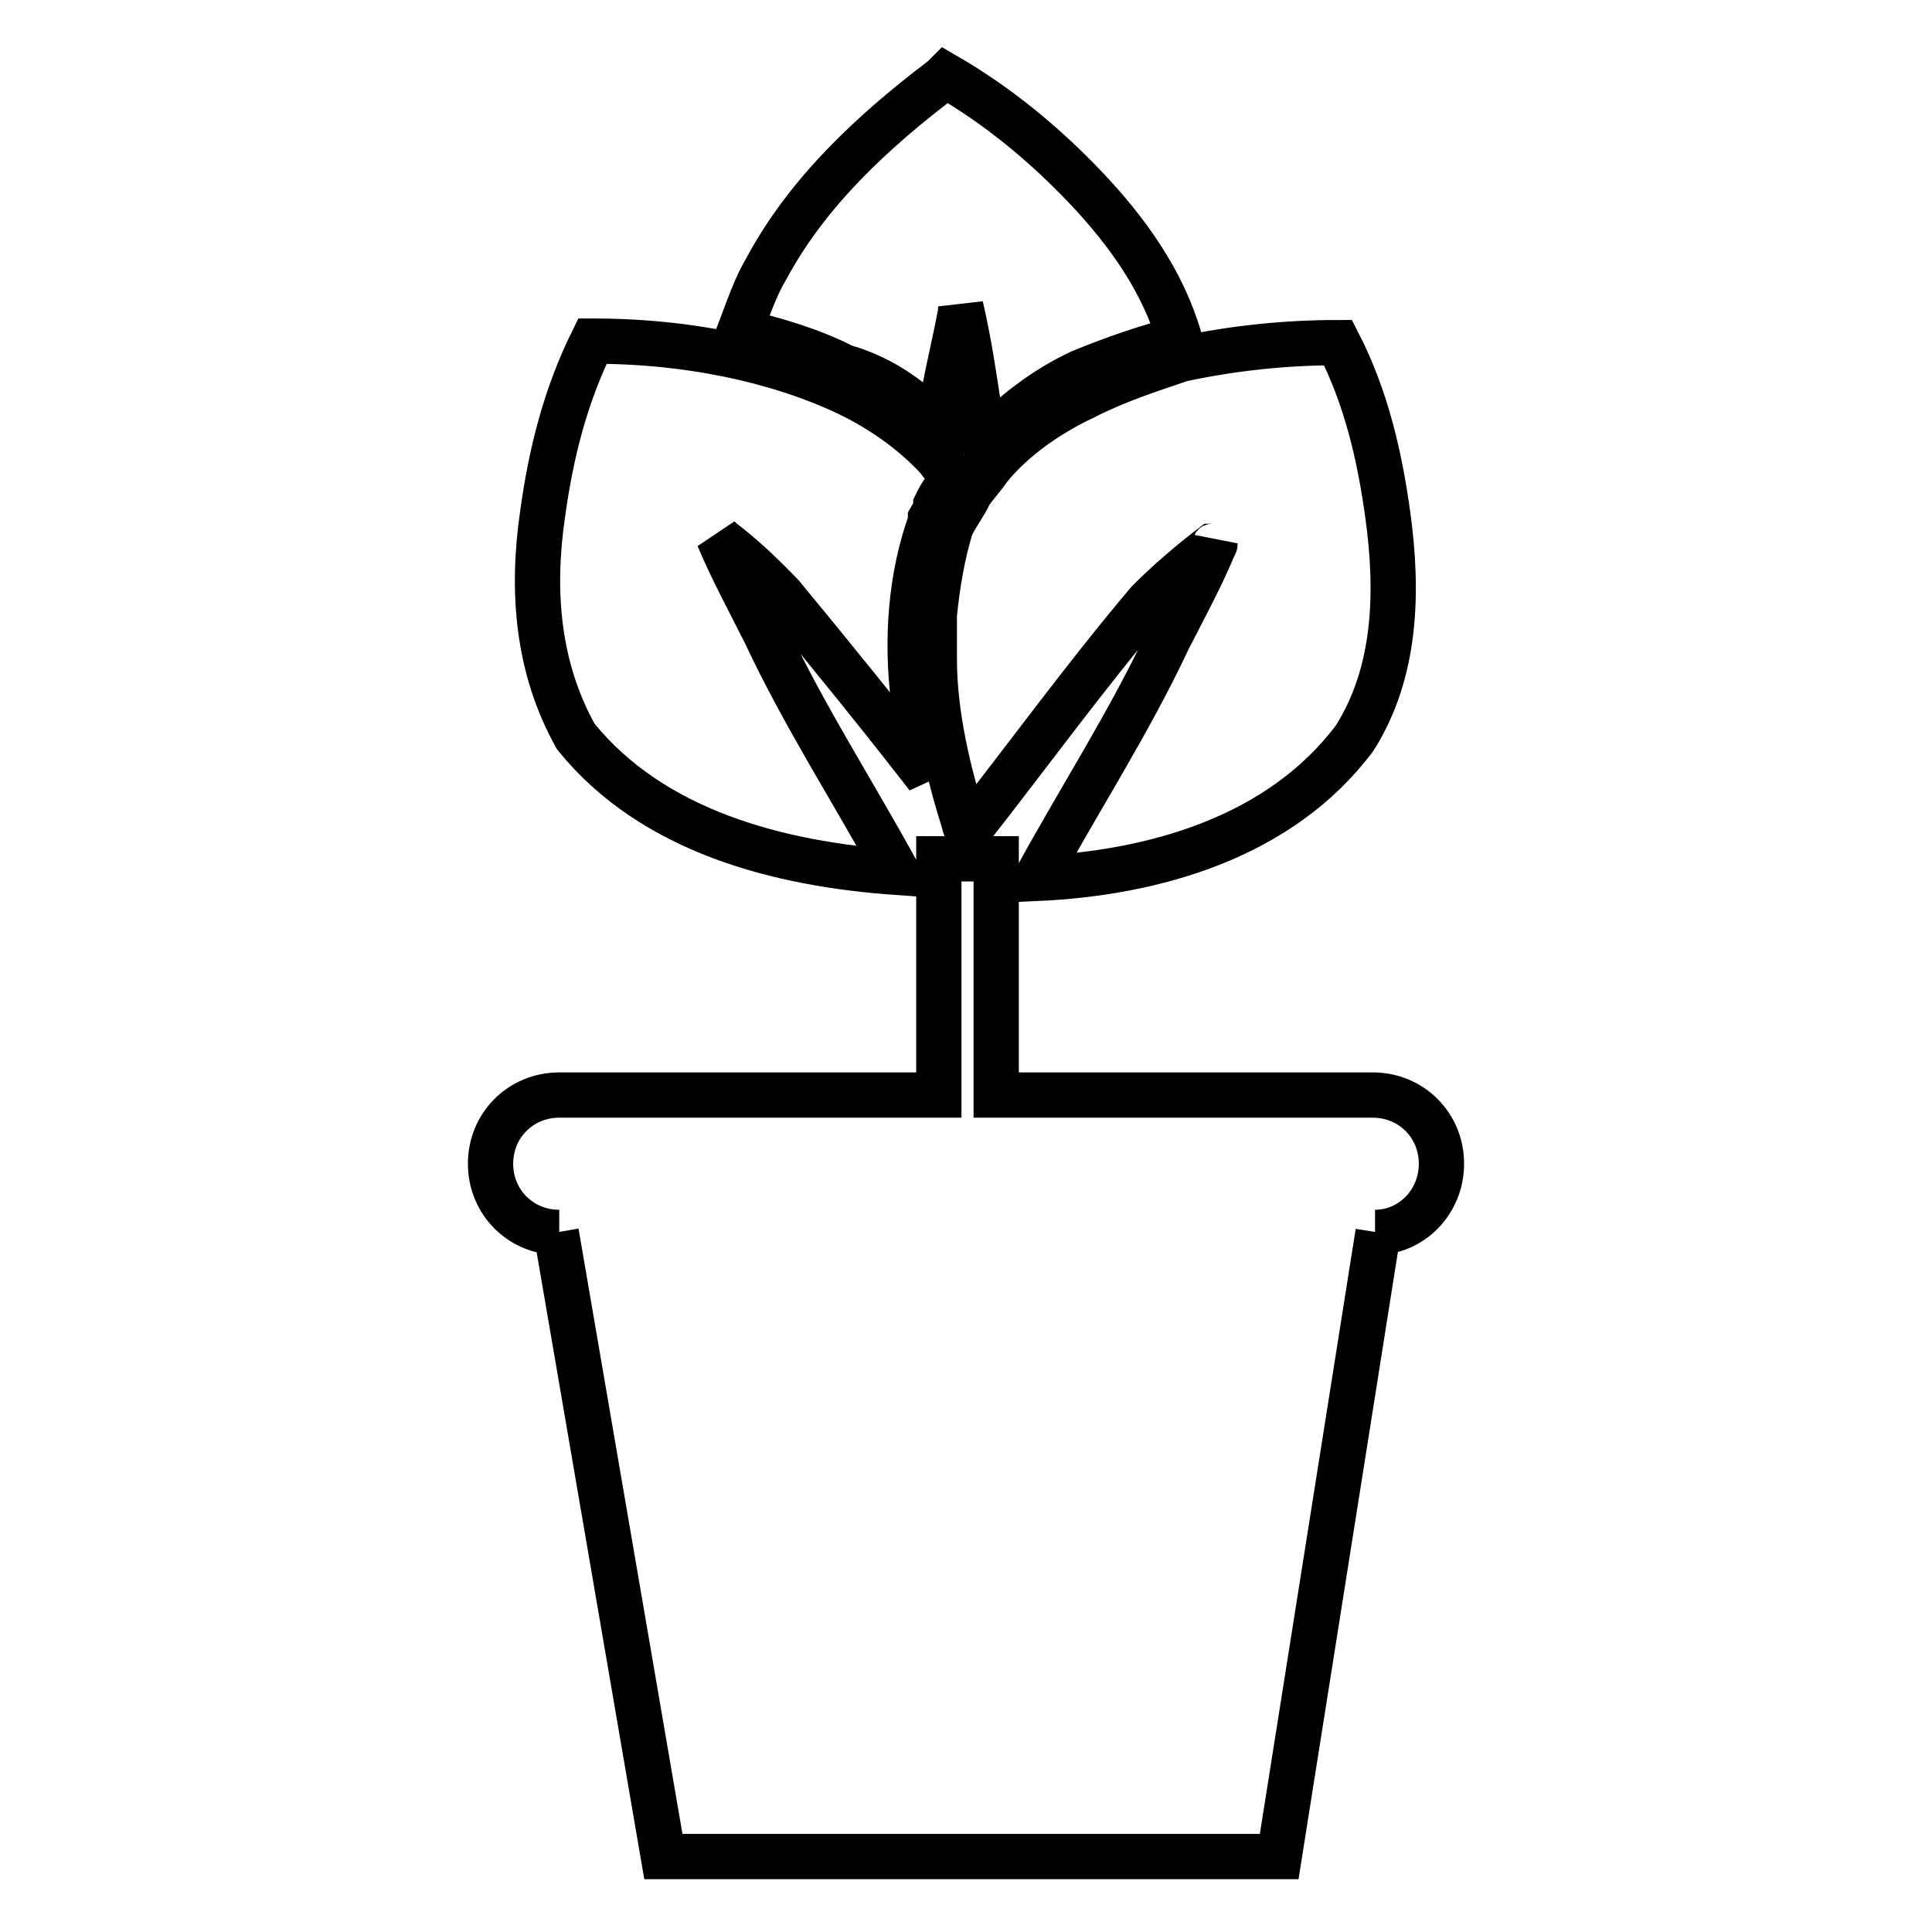 <?xml version="1.0" encoding="utf-8"?>
<!-- Svg Vector Icons : http://www.onlinewebfonts.com/icon -->
<!DOCTYPE svg PUBLIC "-//W3C//DTD SVG 1.1//EN" "http://www.w3.org/Graphics/SVG/1.1/DTD/svg11.dtd">
<svg version="1.1" xmlns="http://www.w3.org/2000/svg" xmlns:xlink="http://www.w3.org/1999/xlink" x="0px" y="0px" viewBox="0 0 256 256" enable-background="new 0 0 256 256" xml:space="preserve">
<g> <path stroke-width="6" fill-opacity="0" stroke="#000000"  d="M143.7,52.6c-4.7,2.2-9.5,5.5-12.7,9.5c-0.7,1.1-1.8,2.2-2.5,3.3c-0.7,1.5-1.8,2.9-2.5,4.4 c-1.1,3.6-1.8,7.6-2.2,11.7v5.8c0,7.3,1.8,14.9,4,21.9c0,0.4,0.4,0.7,0.4,1.1c8-10.2,15.7-20.8,24-30.6c2.5-2.5,5.5-5.1,8.4-7.3 c0,0,0.4,0,0.4-0.4c-1.8,4.4-4,8.4-6.2,12.7c-5.1,10.9-11.7,21.1-17.5,31.7c15.7-0.7,32.4-5.5,42.2-18.6c5.5-8.7,5.8-19.3,4.4-29.5 c-1.1-8-2.9-15.7-6.6-22.9c-6.9,0-13.8,0.7-20.8,2.2C152.4,49,148,50.4,143.7,52.6L143.7,52.6z M124.7,57c0-1.8,0.4-3.6,0.4-5.1 c0.7-3.6,1.5-6.9,2.2-10.6v-0.7c1.1,4.7,1.8,9.5,2.5,14.2c0.4,1.5,0.4,2.5,0.7,4c3.6-4,8-7.3,12.7-9.5c4.4-1.8,8.7-3.3,13.1-4.4 c-2.2-7.6-6.9-14.2-12.4-20c-5.5-5.8-11.7-10.9-18.6-14.9l-0.4,0.4c-9.1,6.9-17.8,14.9-23.3,25.1c-1.5,2.5-2.5,5.5-3.6,8.4 c4.7,1.1,9.5,2.5,13.8,4.7C117.1,50.1,121.4,53.3,124.7,57z"/> <path stroke-width="6" fill-opacity="0" stroke="#000000"  d="M118.9,115.6c-5.8-10.6-12.4-20.8-17.5-31.7c-2.2-4.4-4.4-8.4-6.2-12.7l0.4,0.4c2.9,2.2,5.5,4.7,8,7.3 c6.6,8,13.1,16,19.3,24c-0.7-3.3-1.5-6.6-1.8-9.8c-1.1-8.4-0.4-16.8,2.2-24v-0.4c0.4-0.7,0.7-1.1,0.7-1.8c0.7-1.5,1.5-2.5,2.5-3.6 c-0.7-0.7-1.5-1.5-2.2-2.5c-3.3-3.6-7.6-6.6-12-8.7s-9.1-3.6-13.8-4.7c-6.6-1.5-13.1-2.2-20-2.2c-3.6,7.3-5.5,14.9-6.6,22.9 c-1.5,10.2-0.7,20.4,4.4,29.5C86.5,110.2,103.2,114.5,118.9,115.6z M191,154.2c0-5.1-4-9.1-9.1-9.1H132v-31.3h-7.6v31.3H74.1 c-5.1,0-9.1,4-9.1,9.1s4,9.1,9.1,9.1h-0.4L87.9,246h81.6l13.1-82.7h-0.4C187,163.3,191,159.3,191,154.2L191,154.2z"/></g>
</svg>